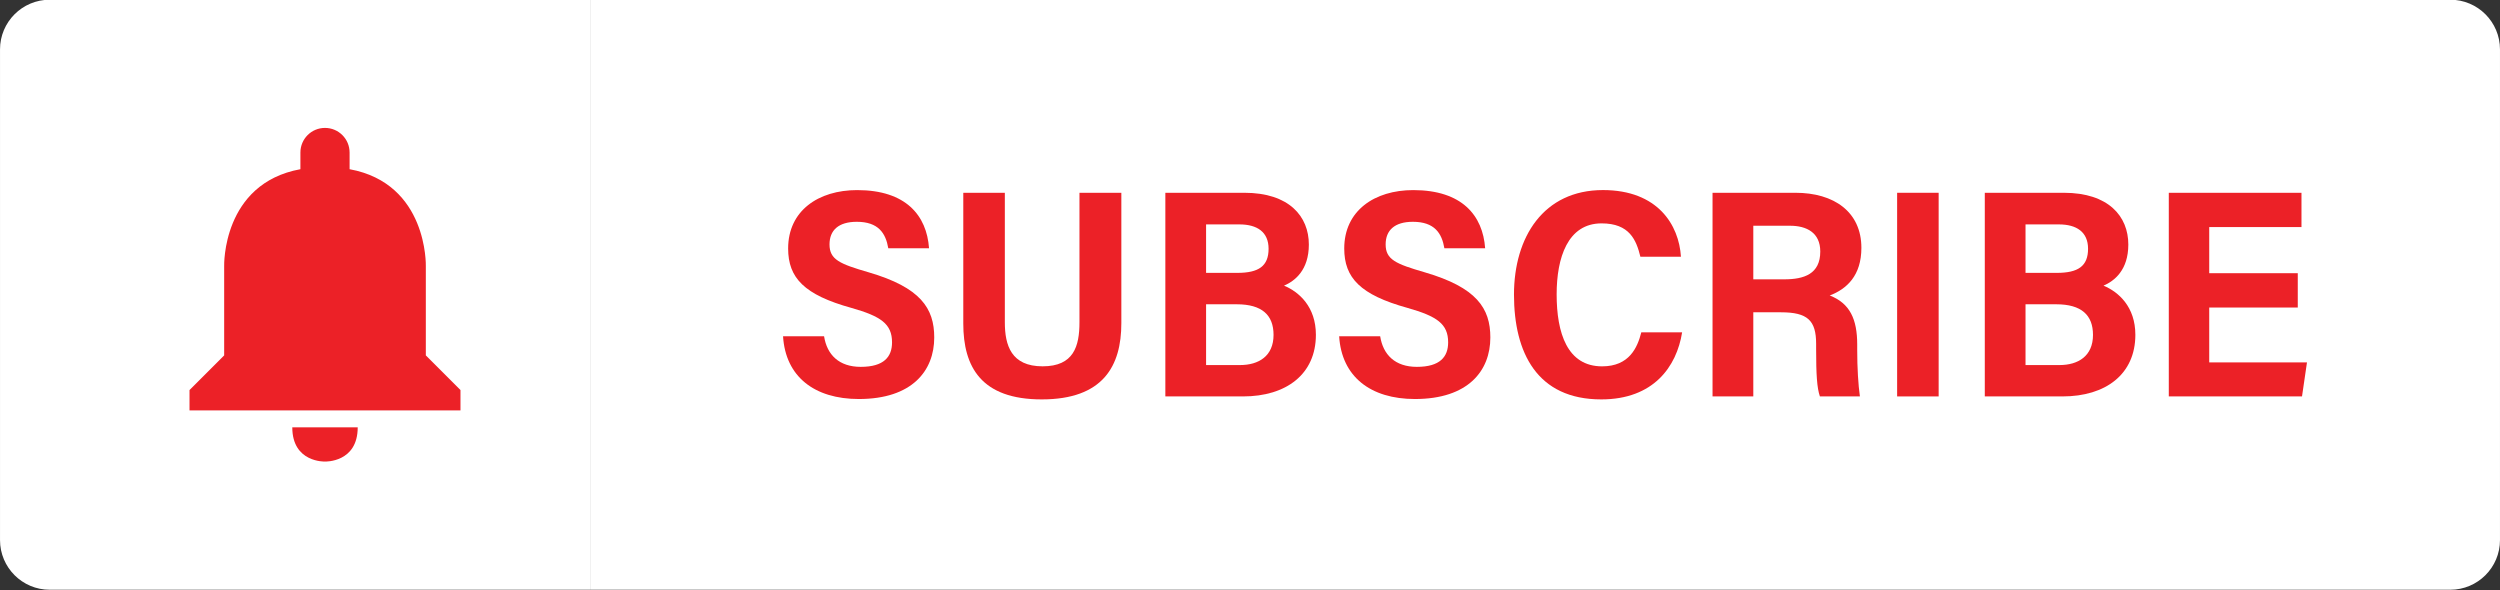 <?xml version="1.0" encoding="UTF-8"?><svg xmlns="http://www.w3.org/2000/svg" xmlns:xlink="http://www.w3.org/1999/xlink" height="78.9" preserveAspectRatio="xMidYMid meet" version="1.0" viewBox="82.9 210.6 334.2 78.9" width="334.2" zoomAndPan="magnify"><rect x="82.9" y="210.6" width="334.2" height="78.9" fill="#333333" stroke="none"/><g><g id="change1_1"><path d="M 410.453 210.562 L 161.781 210.562 L 161.781 289.438 L 410.453 289.438 C 414.121 289.438 417.098 286.465 417.098 282.797 L 417.098 217.203 C 417.098 213.535 414.121 210.562 410.453 210.562" fill="#fff"/></g><g id="change1_2"><path d="M 89.547 210.562 C 85.879 210.562 82.902 213.535 82.902 217.203 L 82.902 282.797 C 82.902 286.465 85.879 289.438 89.547 289.438 L 161.781 289.438 L 161.781 210.562 L 89.547 210.562" fill="#fff"/></g><g id="change2_1"><path d="M 193.062 255.555 C 193.453 258.027 195.062 259.641 197.965 259.641 C 201.07 259.641 202.148 258.293 202.148 256.367 C 202.148 253.895 200.652 252.879 196.719 251.762 C 190.41 250.016 188.258 247.75 188.258 243.816 C 188.258 238.77 192.297 236.012 197.484 236.012 C 204.016 236.012 206.781 239.41 207.094 243.785 L 201.645 243.785 C 201.305 241.777 200.328 240.25 197.434 240.25 C 194.992 240.25 193.789 241.383 193.789 243.273 C 193.789 245.305 195.156 245.879 199.012 247 C 205.965 249.031 207.789 251.809 207.789 255.715 C 207.789 260.152 204.84 263.941 197.711 263.941 C 191.77 263.941 187.91 260.949 187.578 255.555 L 193.062 255.555" fill="#ec2127"/></g><g id="change2_2"><path d="M 217.227 236.371 L 217.227 253.688 C 217.227 256.758 218.074 259.57 222.277 259.57 C 226.441 259.57 227.203 256.883 227.203 253.684 L 227.203 236.371 L 232.801 236.371 L 232.801 253.805 C 232.801 259.508 230.383 263.992 222.16 263.992 C 214.074 263.992 211.672 259.652 211.672 253.844 L 211.672 236.371 L 217.227 236.371" fill="#ec2127"/></g><g id="change2_3"><path d="M 244.129 259.402 L 248.66 259.402 C 251.18 259.402 253.148 258.191 253.148 255.367 C 253.148 252.719 251.598 251.277 248.242 251.277 L 244.129 251.277 Z M 248.305 247.078 C 251.164 247.078 252.484 246.172 252.484 243.855 C 252.484 241.609 250.953 240.598 248.586 240.598 L 244.129 240.598 L 244.129 247.078 Z M 238.684 236.371 L 249.262 236.371 C 255.227 236.371 257.867 239.523 257.867 243.289 C 257.867 246.715 255.996 248.168 254.551 248.785 C 256.555 249.621 258.809 251.602 258.809 255.359 C 258.809 260.605 254.863 263.594 249.07 263.594 L 238.684 263.594 L 238.684 236.371" fill="#ec2127"/></g><g id="change2_4"><path d="M 267.402 255.555 C 267.793 258.027 269.402 259.641 272.305 259.641 C 275.41 259.641 276.488 258.293 276.488 256.367 C 276.488 253.895 274.992 252.879 271.059 251.762 C 264.75 250.016 262.598 247.75 262.598 243.816 C 262.598 238.77 266.637 236.012 271.824 236.012 C 278.355 236.012 281.121 239.41 281.434 243.785 L 275.984 243.785 C 275.645 241.777 274.668 240.25 271.773 240.25 C 269.332 240.25 268.133 241.383 268.133 243.273 C 268.133 245.305 269.496 245.879 273.352 247 C 280.305 249.031 282.129 251.809 282.129 255.715 C 282.129 260.152 279.18 263.941 272.051 263.941 C 266.109 263.941 262.25 260.949 261.918 255.555 L 267.402 255.555" fill="#ec2127"/></g><g id="change2_5"><path d="M 307.766 255.027 C 307.031 259.621 303.941 263.992 296.957 263.992 C 288.375 263.992 285.289 257.746 285.289 249.98 C 285.289 242.297 289.234 236.008 297.184 236.008 C 304.535 236.008 307.348 240.699 307.609 244.922 L 302.188 244.922 C 301.637 242.68 300.734 240.461 297 240.461 C 292.469 240.461 290.992 245.055 290.992 249.949 C 290.992 255.129 292.418 259.574 297.07 259.574 C 300.703 259.574 301.797 257.059 302.309 255.027 L 307.766 255.027" fill="#ec2127"/></g><g id="change2_6"><path d="M 317.281 247.941 L 321.426 247.941 C 324.062 247.941 326.234 247.234 326.234 244.223 C 326.234 241.703 324.414 240.777 322.188 240.777 L 317.281 240.777 Z M 317.281 252.348 L 317.281 263.594 L 311.832 263.594 L 311.832 236.371 L 322.922 236.371 C 328.062 236.371 331.73 238.918 331.73 243.734 C 331.73 247.445 329.773 249.23 327.5 250.102 C 330.199 251.145 331.172 253.277 331.172 256.656 L 331.172 257.363 C 331.172 259.777 331.312 262.066 331.531 263.594 L 326.184 263.594 C 325.789 262.453 325.68 260.621 325.68 257.273 L 325.68 256.559 C 325.68 253.441 324.543 252.348 320.984 252.348 L 317.281 252.348" fill="#ec2127"/></g><g id="change2_7"><path d="M 342.059 236.371 L 342.059 263.594 L 336.508 263.594 L 336.508 236.371 L 342.059 236.371" fill="#ec2127"/></g><g id="change2_8"><path d="M 353.672 259.402 L 358.207 259.402 C 360.723 259.402 362.691 258.191 362.691 255.367 C 362.691 252.719 361.141 251.277 357.789 251.277 L 353.672 251.277 Z M 357.852 247.078 C 360.711 247.078 362.031 246.172 362.031 243.855 C 362.031 241.609 360.496 240.598 358.129 240.598 L 353.672 240.598 L 353.672 247.078 Z M 348.227 236.371 L 358.805 236.371 C 364.773 236.371 367.414 239.523 367.414 243.289 C 367.414 246.715 365.539 248.168 364.098 248.785 C 366.102 249.621 368.355 251.602 368.355 255.359 C 368.355 260.605 364.41 263.594 358.613 263.594 L 348.227 263.594 L 348.227 236.371" fill="#ec2127"/></g><g id="change2_9"><path d="M 390.066 251.715 L 378.23 251.715 L 378.23 259.043 L 391.297 259.043 L 390.633 263.594 L 372.824 263.594 L 372.824 236.371 L 390.562 236.371 L 390.562 240.957 L 378.23 240.957 L 378.23 247.125 L 390.066 247.125 L 390.066 251.715" fill="#ec2127"/></g><g id="change2_10"><path d="M 139.824 258.109 L 139.824 246.152 C 139.824 246.152 140.113 235.137 129.633 233.219 L 129.633 230.988 C 129.633 229.172 128.16 227.699 126.344 227.699 C 124.527 227.699 123.059 229.172 123.059 230.988 L 123.059 233.219 C 112.574 235.137 112.867 246.152 112.867 246.152 L 112.867 258.109 L 108.234 262.742 L 108.234 265.465 L 144.457 265.465 L 144.457 262.742 L 139.824 258.109" fill="#ec2127"/></g><g id="change2_11"><path d="M 121.973 267.73 C 121.973 272.461 126.344 272.301 126.344 272.301 C 126.344 272.301 130.719 272.461 130.719 267.73 L 121.973 267.73" fill="#ec2127"/></g></g></svg>